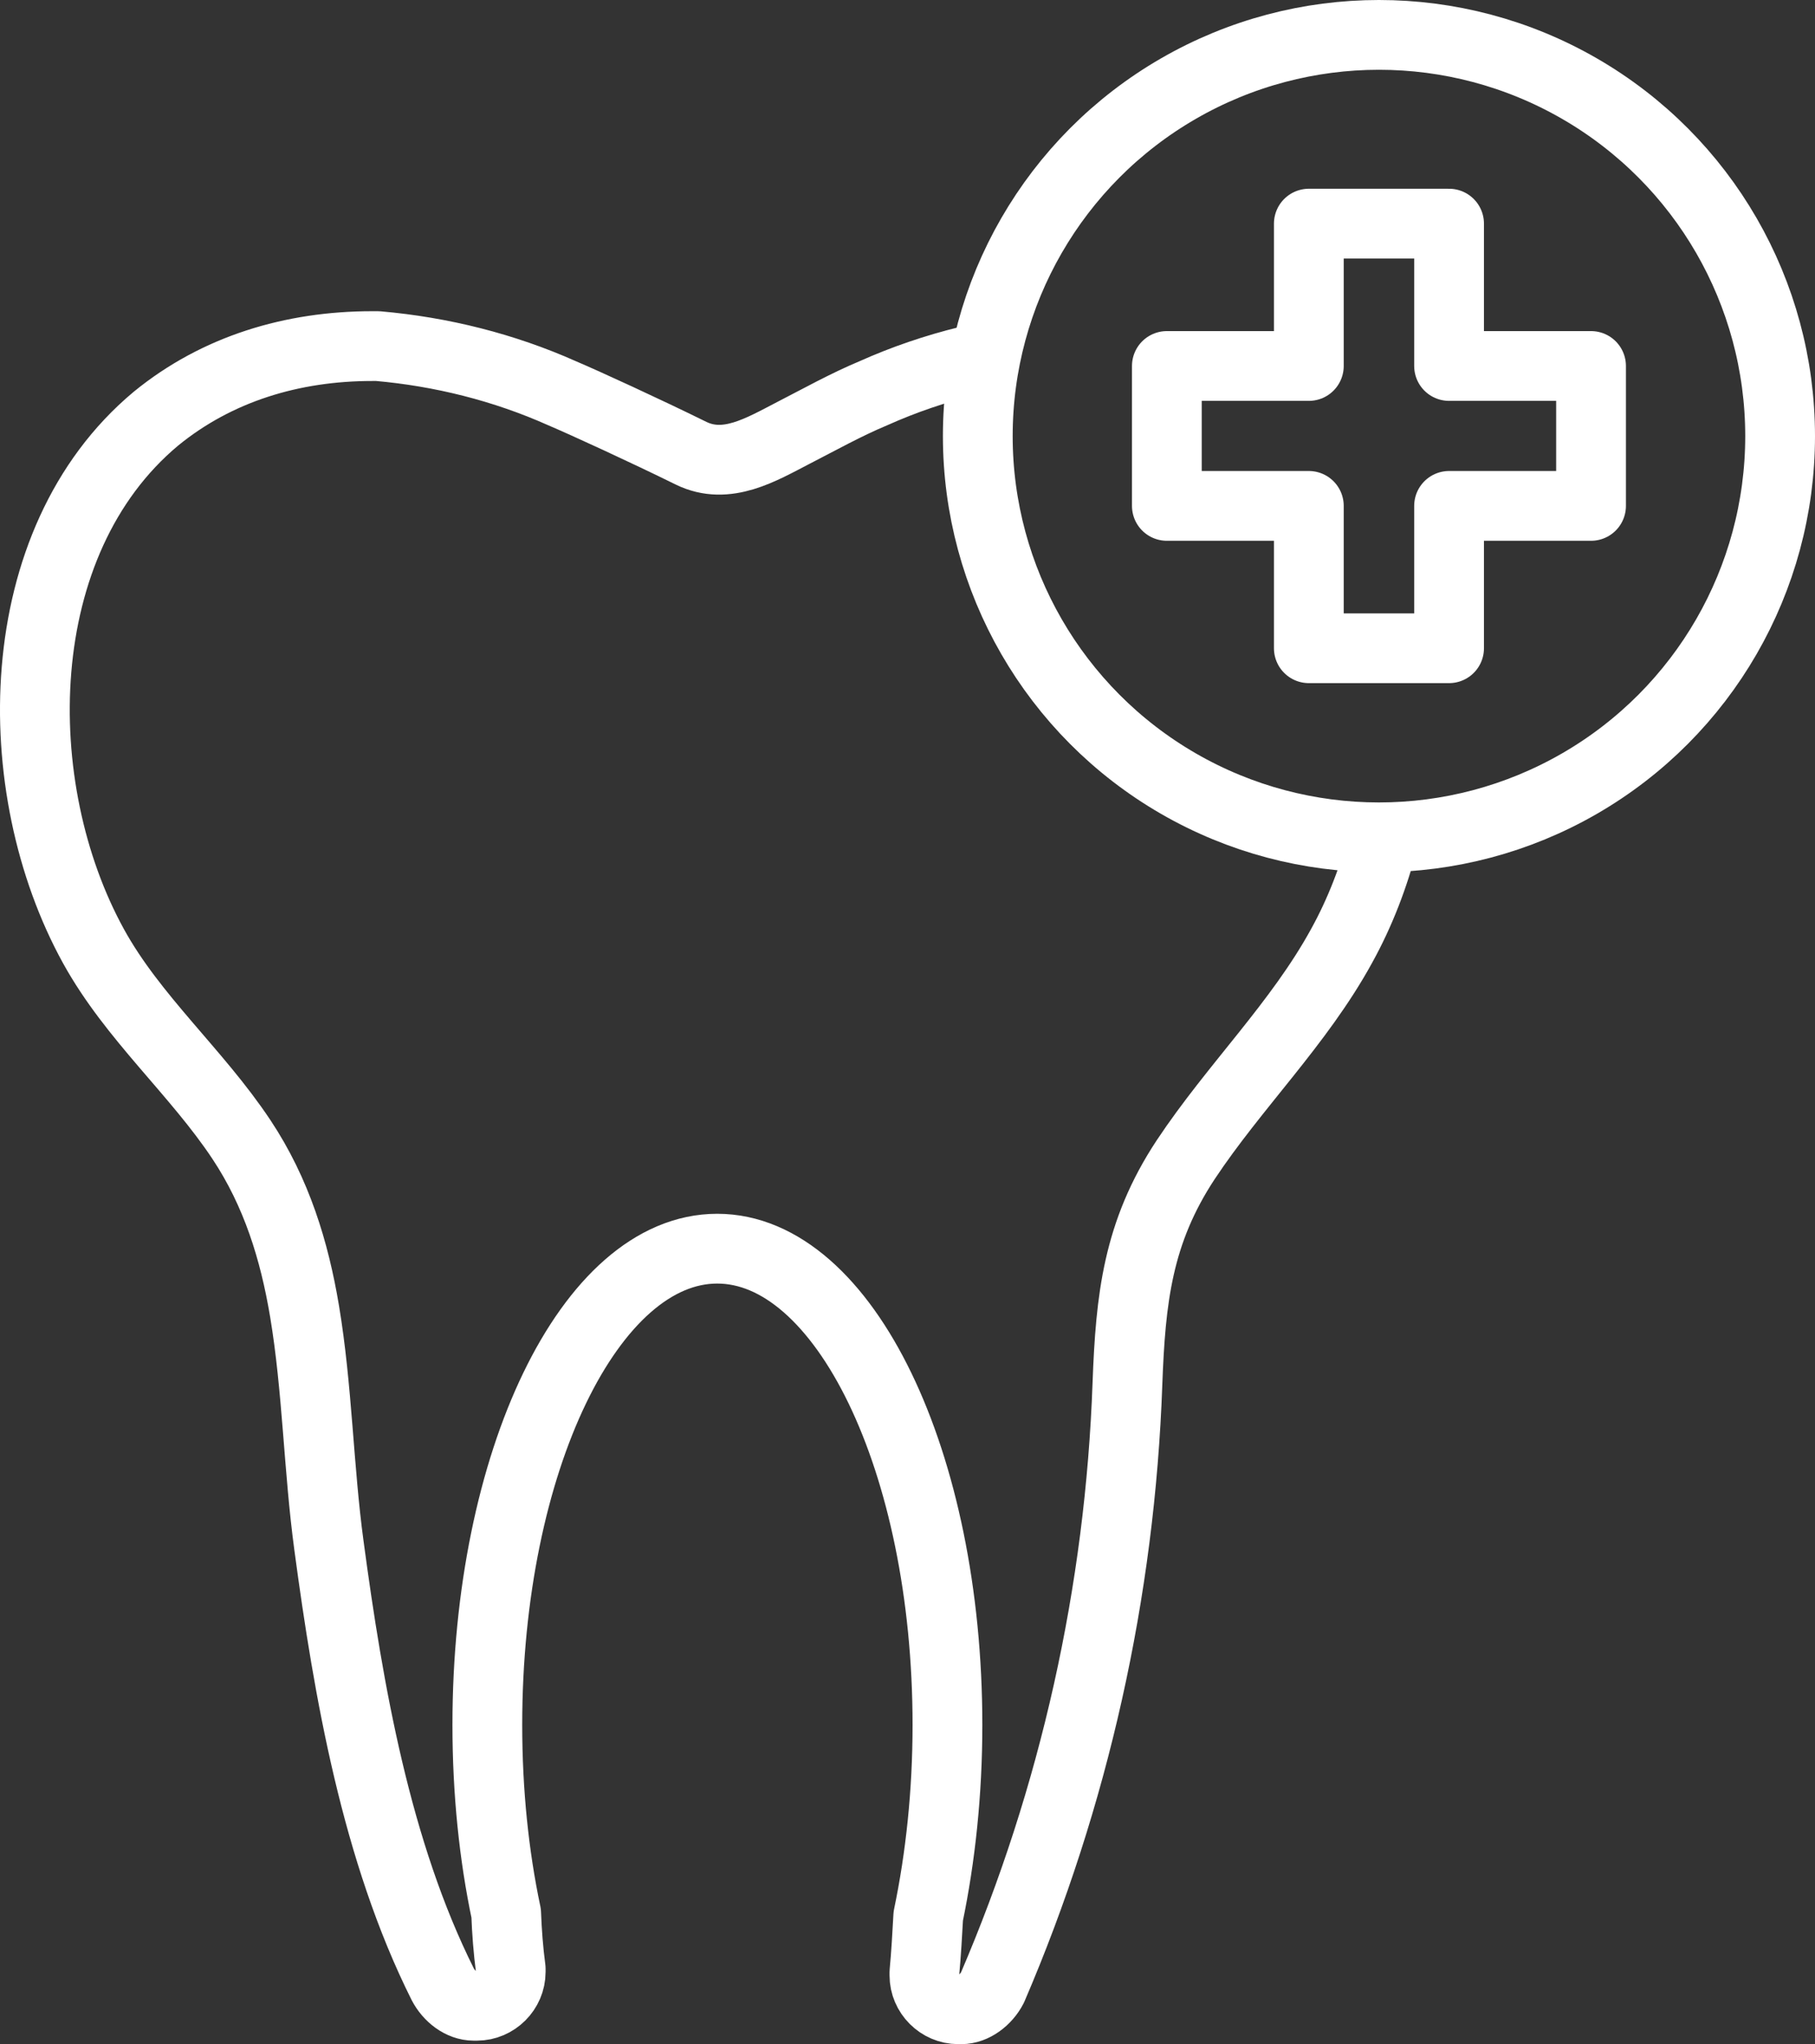 <?xml version="1.0" encoding="UTF-8"?><svg id="Layer_1" xmlns="http://www.w3.org/2000/svg" viewBox="0 0 52.03 58.59"><rect x="0" y="0" width="52.03" height="58.59" fill="#333333" stroke="none"/><defs><style>.cls-1{fill:none;stroke:#fff;stroke-linecap:round;stroke-linejoin:round;stroke-width:2px;}</style></defs><path class="cls-1" d="M27.76,10.34c-.94.23-1.85.54-2.72.93-.79.33-1.54.75-2.3,1.14-.91.47-1.91,1.08-2.93.58-1.32-.65-3.02-1.43-3.7-1.72-1.66-.74-3.45-1.19-5.28-1.35h-.16c-2.29,0-4.45.65-6.2,2.08C.23,15.54.18,22.58,2.68,27.12c1.13,2.05,2.95,3.6,4.24,5.54,1.01,1.52,1.52,3.19,1.81,4.92.37,2.21.4,4.51.7,6.72.56,4.18,1.36,8.77,3.26,12.57.18.35.53.62.89.62h.09c.53,0,.97-.44.97-.97v-.09c-.07-.53-.11-1.06-.13-1.59-.35-1.66-.54-3.48-.54-5.4,0-7.54,2.95-13.65,6.59-13.65s6.6,6.11,6.6,13.65c0,1.95-.2,3.8-.55,5.48-.03.54-.06,1.08-.11,1.61v.09c0,.53.44.97.97.97h.09c.35,0,.71-.27.89-.62,2.35-5.47,3.66-11.36,3.87-17.32.09-2.42.29-4.32,1.67-6.41,1.4-2.11,3.25-3.9,4.47-6.13.52-.94.93-1.99,1.21-3.1"/><circle class="cls-1" cx="39.53" cy="12.5" r="11.5"/><polygon class="cls-1" points="45.61 10.49 41.54 10.49 41.54 6.41 37.52 6.41 37.52 10.49 33.45 10.49 33.45 14.5 37.52 14.5 37.52 18.58 41.54 18.58 41.54 14.5 45.61 14.5 45.61 10.49"/></svg>